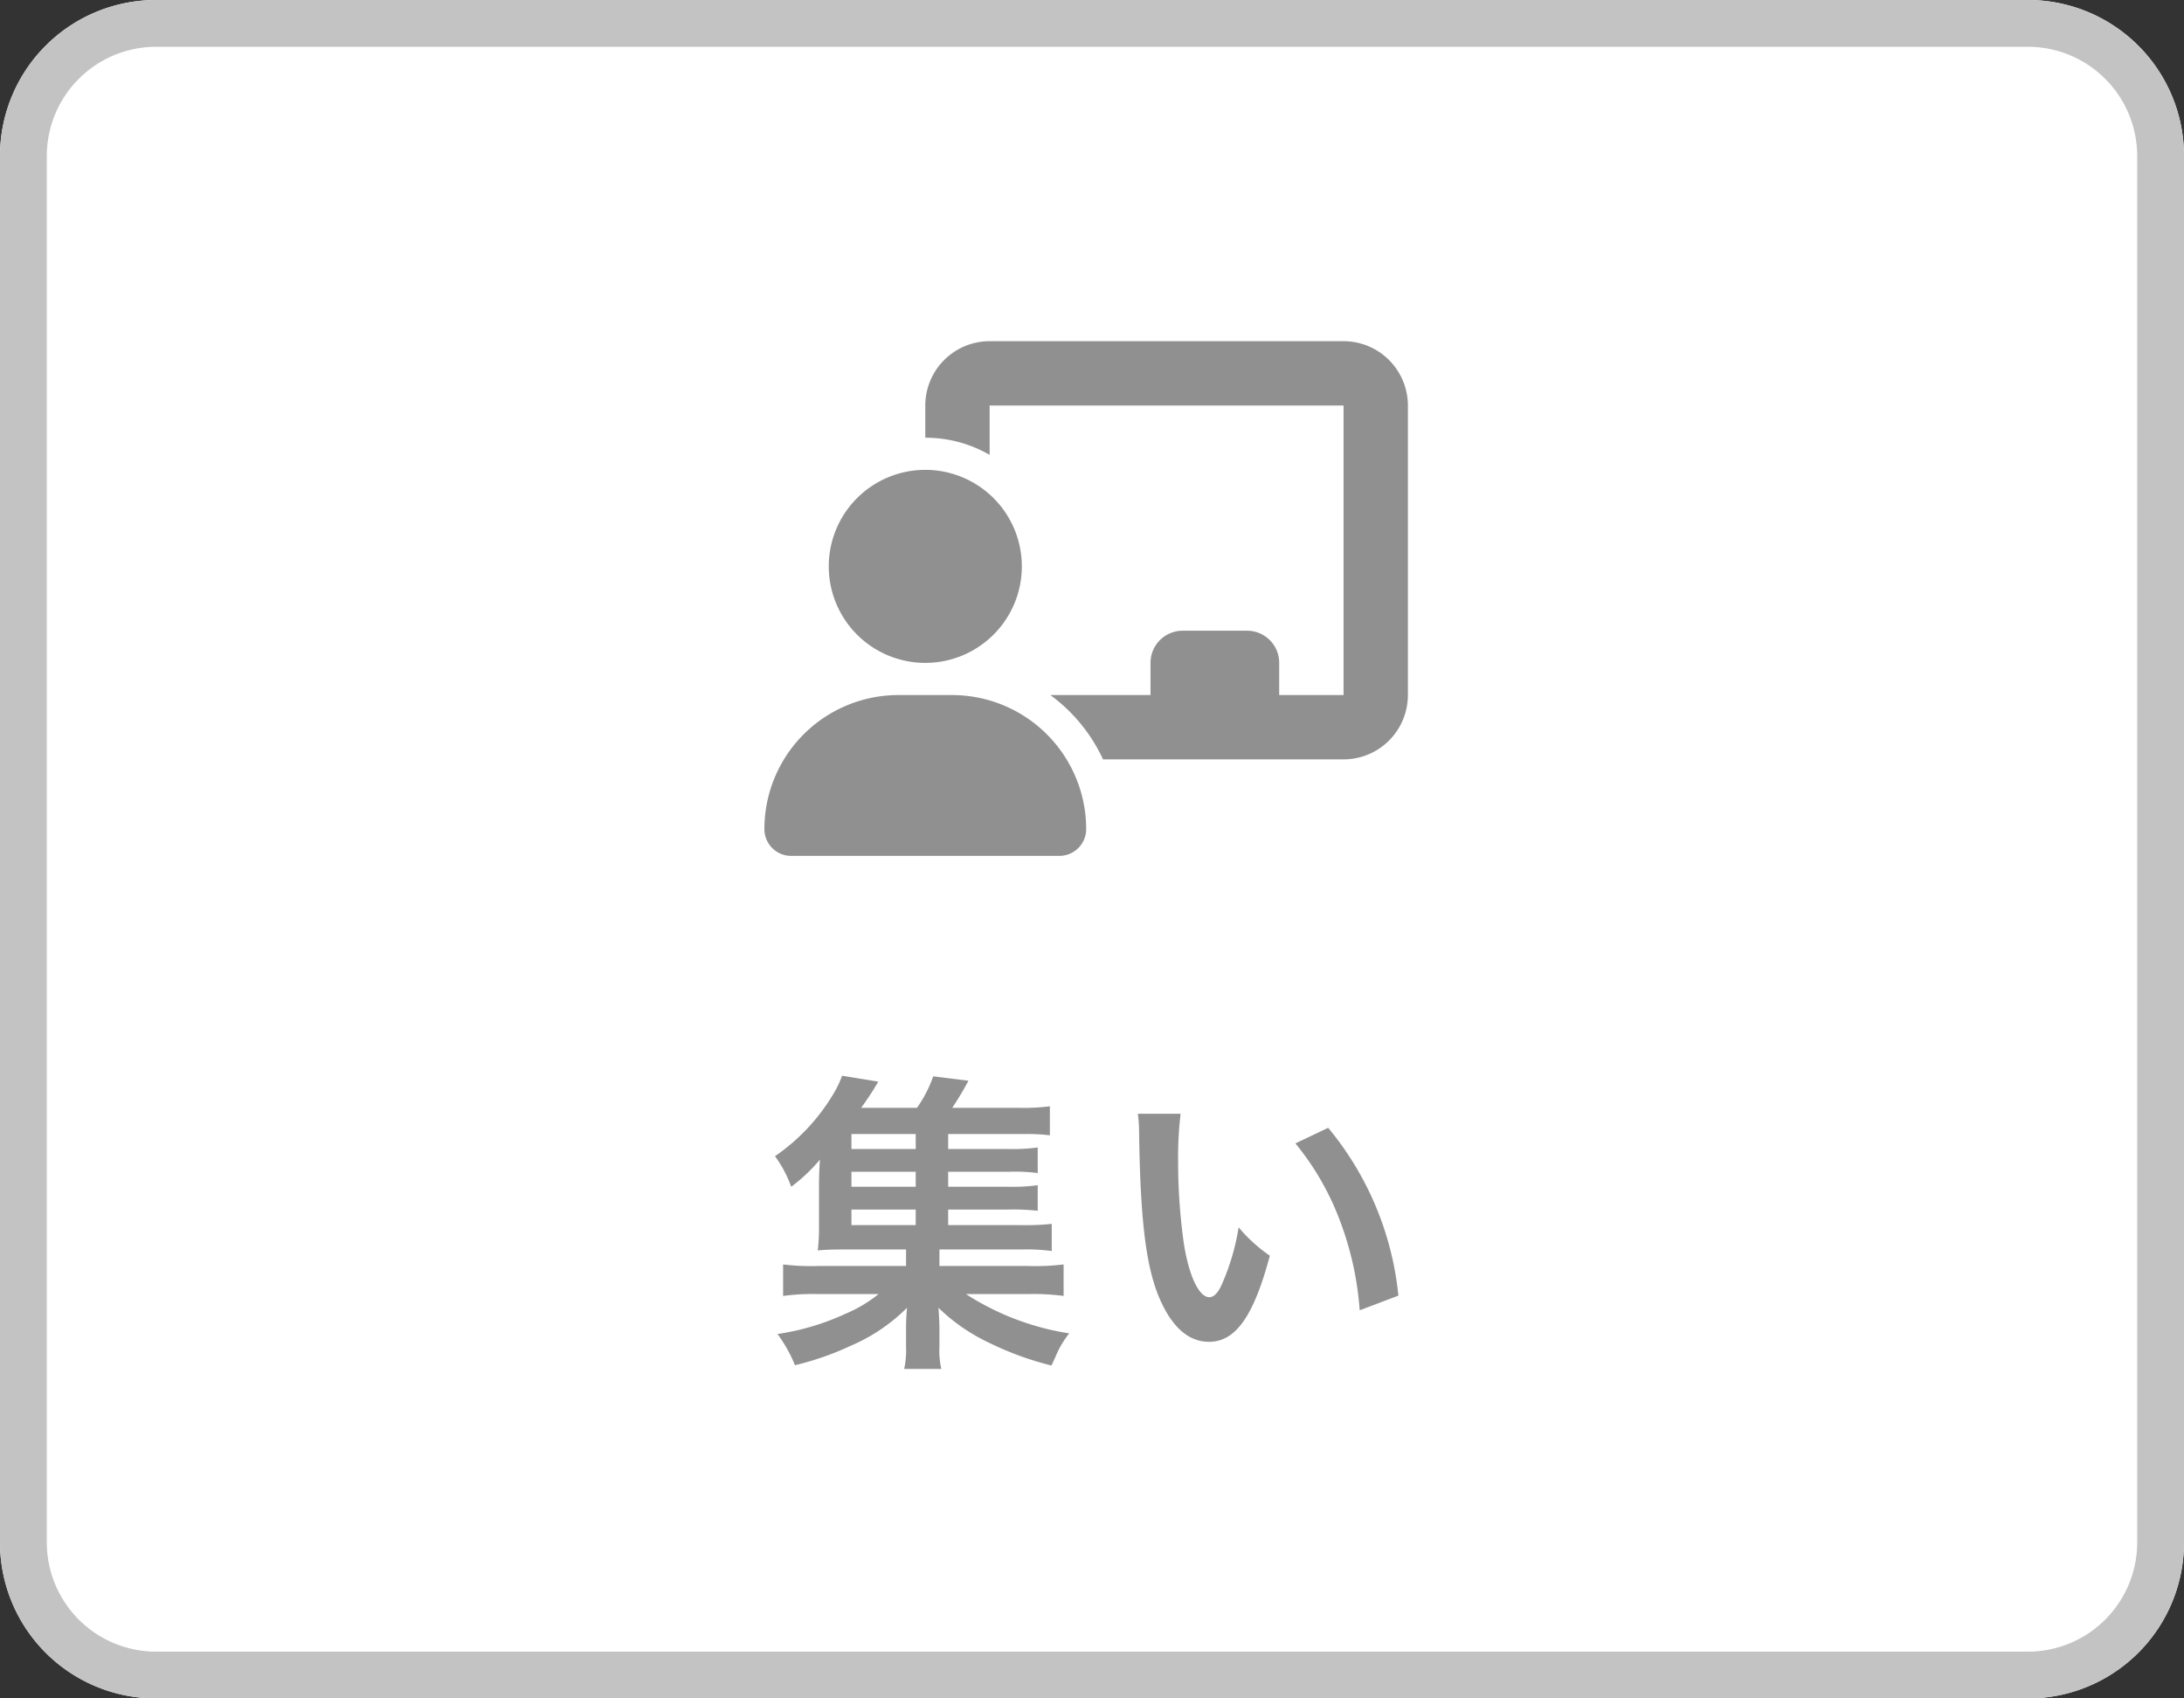 <svg xmlns="http://www.w3.org/2000/svg" width="140" height="108.892" viewBox="0 0 140 108.892">
  <rect x="0" y="0" width="140" height="108.892" fill="#333333" stroke="none"/>
  <g id="グループ_217" data-name="グループ 217" transform="translate(-518 -198.893)">
    <path id="パス_82" data-name="パス 82" d="M10,0H130a10,10,0,0,1,10,10V98.892a10,10,0,0,1-10,10H10a10,10,0,0,1-10-10V10A10,10,0,0,1,10,0Z" transform="translate(518 198.893)" fill="#fff"/>
    <path id="パス_82_-_アウトライン" data-name="パス 82 - アウトライン" d="M10,3a7.008,7.008,0,0,0-7,7V98.892a7.008,7.008,0,0,0,7,7H130a7.008,7.008,0,0,0,7-7V10a7.008,7.008,0,0,0-7-7H10m0-3H130a10,10,0,0,1,10,10V98.892a10,10,0,0,1-10,10H10a10,10,0,0,1-10-10V10A10,10,0,0,1,10,0Z" transform="translate(518 198.893)" fill="#c3c3c3"/>
    <path id="パス_66" data-name="パス 66" d="M-9.22-8.56h3.84a14.137,14.137,0,0,1,1.9.08v-1.64a11.838,11.838,0,0,1-1.9.1H-9.22v-.96h3.84a11.635,11.635,0,0,1,1.9.08v-1.64a11.839,11.839,0,0,1-1.9.1H-9.22v-.96h4.86a12.551,12.551,0,0,1,1.66.08v-1.86a12.847,12.847,0,0,1-1.96.1h-4.3a19.692,19.692,0,0,0,1.04-1.74l-2.26-.28a8.093,8.093,0,0,1-1.04,2.02H-14.8a18.549,18.549,0,0,0,1.1-1.68l-2.32-.38a6.488,6.488,0,0,1-.64,1.3,12.722,12.722,0,0,1-3.66,3.86,7.87,7.87,0,0,1,1.04,1.96,11.037,11.037,0,0,0,1.84-1.74c-.04.56-.06,1.1-.06,1.74v2.48a12.146,12.146,0,0,1-.08,1.6c.48-.04.92-.06,1.7-.06h3.96v1.06h-5.62a14.755,14.755,0,0,1-2.26-.1v2.02a14.179,14.179,0,0,1,2.26-.12h3.86a8.919,8.919,0,0,1-2.16,1.28A15.789,15.789,0,0,1-20.16-.58a9.224,9.224,0,0,1,1.12,2A18.481,18.481,0,0,0-15.48.18a11.488,11.488,0,0,0,3.62-2.44c-.04.48-.06.86-.06,1.32V.24a5.681,5.681,0,0,1-.12,1.42h2.38A5.307,5.307,0,0,1-9.78.22V-.94c0-.22-.02-.74-.06-1.32A11.918,11.918,0,0,0-6.6-.02a19.87,19.87,0,0,0,4,1.46c.08-.16.14-.3.18-.38.12-.28.2-.46.22-.5A6.281,6.281,0,0,1-1.46-.62,16.969,16.969,0,0,1-8.08-3.14H-4.1a14.453,14.453,0,0,1,2.28.12V-5.04a15.066,15.066,0,0,1-2.28.1H-9.78V-6H-4.5a12.118,12.118,0,0,1,1.92.1V-7.64a16.07,16.07,0,0,1-1.94.08h-4.7Zm-2.08,0v1h-4.12v-1Zm0-1.46h-4.12v-.96h4.12Zm0-2.42h-4.12v-.96h4.12ZM2.94-14.7a9.556,9.556,0,0,1,.08,1.28c.08,5.54.44,8.44,1.26,10.44.8,1.92,1.88,2.9,3.22,2.9,1.7,0,2.86-1.62,3.9-5.52a9.872,9.872,0,0,1-2-1.82A14.745,14.745,0,0,1,8.34-3.8c-.24.56-.52.86-.82.86-.64,0-1.28-1.28-1.62-3.36a37.427,37.427,0,0,1-.38-5.36,23.251,23.251,0,0,1,.16-3.04Zm10.1,1.9a17.457,17.457,0,0,1,2.84,4.92A20.275,20.275,0,0,1,17.16-2.1l2.48-.94a19.94,19.94,0,0,0-4.5-10.76Z" transform="translate(588 285)" fill="#909090"/>
    <path id="chalkboard-user-solid" d="M10.313,4.125A4.129,4.129,0,0,1,14.438,0H37.125A4.129,4.129,0,0,1,41.25,4.125V22.688a4.129,4.129,0,0,1-4.125,4.125H21.708a10.683,10.683,0,0,0-3.377-4.125h6.42V20.625a2.06,2.06,0,0,1,2.062-2.062h4.125A2.06,2.06,0,0,1,33,20.625v2.063h4.125V4.125H14.438V7.29a8.2,8.2,0,0,0-4.125-1.1Zm0,4.125a6.188,6.188,0,1,1-6.187,6.188A6.188,6.188,0,0,1,10.313,8.25ZM8.592,22.688h3.435a8.6,8.6,0,0,1,8.6,8.592A1.721,1.721,0,0,1,18.9,33H1.721A1.716,1.716,0,0,1,0,31.279,8.593,8.593,0,0,1,8.592,22.688Z" transform="translate(567 220.767)" fill="#909090"/>
  </g>
</svg>
